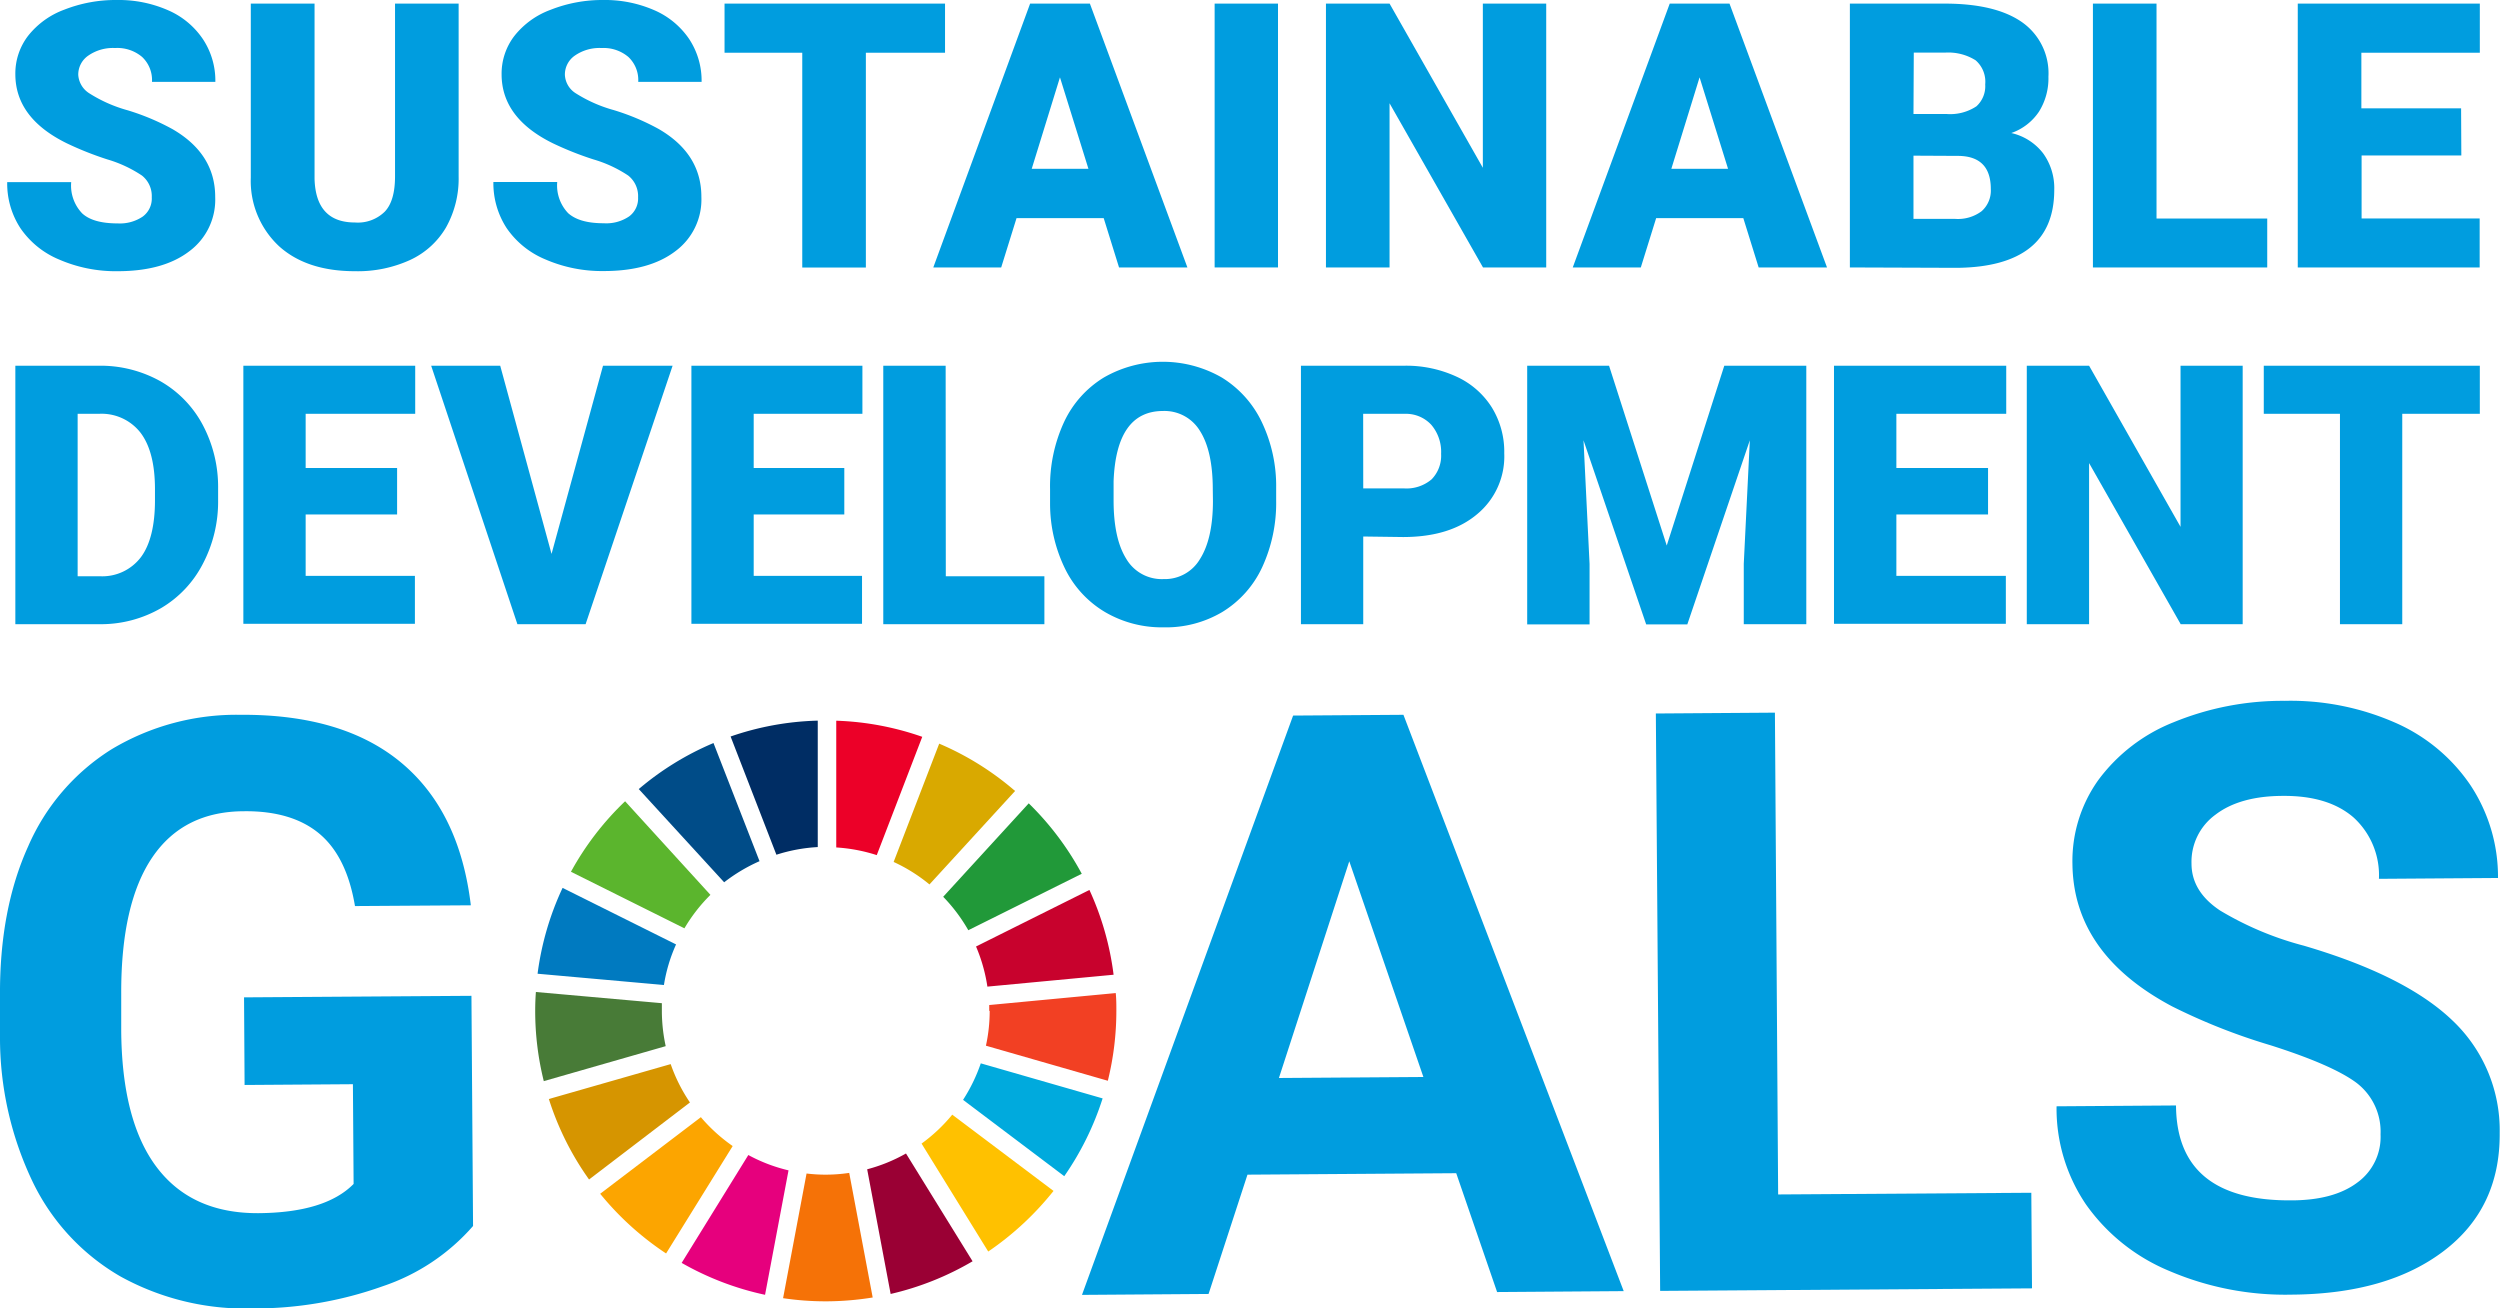<svg xmlns="http://www.w3.org/2000/svg" viewBox="0 0 325.86 170.55"><defs><style>.cls-1{fill:#009ddf;}.cls-2{fill:#5bb52d;}.cls-3{fill:#d9a900;}.cls-4{fill:#c8022d;}.cls-5{fill:#219939;}.cls-6{fill:#487b37;}.cls-7{fill:#ffc100;}.cls-8{fill:#f24023;}.cls-9{fill:#fca500;}.cls-10{fill:#007ac0;}.cls-11{fill:#9a0034;}.cls-12{fill:#0ad;}.cls-13{fill:#f57207;}.cls-14{fill:#ec0028;}.cls-15{fill:#e6007d;}.cls-16{fill:#002d64;}.cls-17{fill:#d69500;}.cls-18{fill:#004c88;}</style></defs><g id="レイヤー_2" data-name="レイヤー 2"><g id="レイヤー_1-2" data-name="レイヤー 1"><path class="cls-1" d="M61.66,159.8a27,27,0,0,1-11.79,7.86,49.78,49.78,0,0,1-16.95,2.89,33.69,33.69,0,0,1-17.18-4.15A28.5,28.5,0,0,1,4.28,154.09,43.49,43.49,0,0,1,0,135l0-5.12q-.08-11.28,3.67-19.56A28.11,28.11,0,0,1,14.55,97.66a31.63,31.63,0,0,1,16.76-4.49q13.4-.09,21,6.25T61.37,118l-15.1.1q-1.08-6.45-4.64-9.43t-9.77-2.93q-7.92,0-12,6t-4.06,17.72l0,4.81q.07,11.83,4.62,17.86t13.23,6q8.75-.06,12.44-3.81l-.09-13-14.12.1L31.81,130l29.64-.2Z"/><path class="cls-1" d="M189.81,152.92l-27.21.19-5.07,15.55-16.5.12,27.52-75.51,14.38-.1,28.71,75.12-16.5.12ZM166.7,140.51l18.83-.13-9.66-28.12Z"/><path class="cls-1" d="M231.77,155.69l33-.22.09,12.46-48.47.33L215.83,93l15.52-.11Z"/><path class="cls-1" d="M310.29,147.86a8,8,0,0,0-3.15-6.73q-3.12-2.32-11.2-4.89a78.65,78.65,0,0,1-12.81-5.06q-12.88-6.84-13-18.58a18.15,18.15,0,0,1,3.37-10.92,22.5,22.5,0,0,1,9.82-7.54,37.35,37.35,0,0,1,14.44-2.79,33.94,33.94,0,0,1,14.4,2.83,22.93,22.93,0,0,1,9.86,8.18,21.63,21.63,0,0,1,3.58,12.08l-15.52.11a10.19,10.19,0,0,0-3.31-8q-3.29-2.85-9.18-2.81c-3.79,0-6.74.85-8.83,2.46a7.59,7.59,0,0,0-3.11,6.36c0,2.45,1.26,4.49,3.74,6.13a41.64,41.64,0,0,0,10.92,4.58q13.27,3.9,19.36,9.75a19.7,19.7,0,0,1,6.15,14.65q.08,9.78-7.29,15.39t-19.88,5.69a38.45,38.45,0,0,1-15.85-3.07A25,25,0,0,1,271.9,157a22.25,22.25,0,0,1-3.84-12.8l15.57-.11q.08,12.46,15,12.37,5.53,0,8.62-2.31A7.33,7.33,0,0,0,310.29,147.86Z"/><path class="cls-2" d="M89.21,121a21.44,21.44,0,0,1,3.39-4.36l-11.12-12.2a37.7,37.7,0,0,0-7.06,9.19Z"/><path class="cls-3" d="M116.48,112.35a21.23,21.23,0,0,1,4.67,2.93l11.16-12.18a37.71,37.71,0,0,0-9.89-6.17Z"/><path class="cls-4" d="M142,116l-14.78,7.37a21.37,21.37,0,0,1,1.48,5.23l16.45-1.55A37.69,37.69,0,0,0,142,116"/><path class="cls-5" d="M126.19,121.26,141,113.89a38,38,0,0,0-6.91-9.18l-11.15,12.18a21.63,21.63,0,0,1,3.28,4.37"/><path class="cls-6" d="M86.27,131.76q0-.49,0-1L69.85,129.3q-.09,1.22-.09,2.46a37.86,37.86,0,0,0,1.12,9.16l15.89-4.56a21.76,21.76,0,0,1-.5-4.6"/><path class="cls-7" d="M124.12,145.29a21.46,21.46,0,0,1-4,3.77l8.69,14.07a38.72,38.72,0,0,0,8.51-7.9Z"/><path class="cls-8" d="M129,131.76a21.19,21.19,0,0,1-.49,4.54l15.89,4.57a38,38,0,0,0,1.11-9.11c0-.78,0-1.55-.08-2.32L128.94,131c0,.25,0,.51,0,.76"/><path class="cls-9" d="M91.38,145.6l-13.15,10a38.34,38.34,0,0,0,8.59,7.78l8.68-14a21.8,21.8,0,0,1-4.12-3.73"/><path class="cls-10" d="M86.54,128.39a20.61,20.61,0,0,1,1.58-5.29l-14.79-7.37a37.75,37.75,0,0,0-3.26,11.19Z"/><path class="cls-11" d="M126.77,164.4l-8.68-14.05a21.17,21.17,0,0,1-5.06,2.06l3.06,16.25a37.83,37.83,0,0,0,10.68-4.26"/><path class="cls-12" d="M127.84,138.6a21.83,21.83,0,0,1-2.31,4.76l13.19,9.95a37.85,37.85,0,0,0,5-10.14Z"/><path class="cls-13" d="M110.69,152.88a20.73,20.73,0,0,1-3.07.23,20.43,20.43,0,0,1-2.49-.15l-3.06,16.25a37.57,37.57,0,0,0,5.55.41,38.8,38.8,0,0,0,6.13-.5Z"/><path class="cls-14" d="M109,110.46a21.47,21.47,0,0,1,5.28,1l5.93-15.42A37.51,37.51,0,0,0,109,93.94Z"/><path class="cls-15" d="M102.78,152.55a21.07,21.07,0,0,1-5.24-2l-8.69,14.06a37.91,37.91,0,0,0,10.87,4.16Z"/><path class="cls-16" d="M101.2,111.41a21.29,21.29,0,0,1,5.39-1V93.93A37.47,37.47,0,0,0,95.23,96Z"/><path class="cls-17" d="M89.93,143.7a21.38,21.38,0,0,1-2.51-5l-15.88,4.55a37.63,37.63,0,0,0,5.24,10.49Z"/><path class="cls-18" d="M94.39,115A21.91,21.91,0,0,1,99,112.25l-6-15.4a37.61,37.61,0,0,0-9.74,6Z"/><path class="cls-1" d="M19.78,25.72a3.4,3.4,0,0,0-1.28-2.84A16.48,16.48,0,0,0,14,20.78a42.1,42.1,0,0,1-5.29-2.1Q2,15.39,2,9.66a8.07,8.07,0,0,1,1.67-5,10.73,10.73,0,0,1,4.71-3.4A18.33,18.33,0,0,1,15.23,0a16,16,0,0,1,6.64,1.32,10.48,10.48,0,0,1,4.57,3.77,9.8,9.8,0,0,1,1.63,5.58H19.81a4.13,4.13,0,0,0-1.29-3.25A5,5,0,0,0,15,6.26a5.63,5.63,0,0,0-3.51,1,3,3,0,0,0-1.29,2.49,3.06,3.06,0,0,0,1.42,2.4,18.41,18.41,0,0,0,5,2.22,30.48,30.48,0,0,1,5.86,2.46q5.58,3.23,5.57,8.86a8.37,8.37,0,0,1-3.4,7.08q-3.39,2.58-9.32,2.58a18.5,18.5,0,0,1-7.57-1.5,11.4,11.4,0,0,1-5.1-4.11,10.64,10.64,0,0,1-1.72-6H9.28a5.24,5.24,0,0,0,1.43,4.07c.95.88,2.49,1.31,4.64,1.31a5.32,5.32,0,0,0,3.24-.88A2.91,2.91,0,0,0,19.78,25.72Z"/><path class="cls-1" d="M59.78.47V23a13,13,0,0,1-1.63,6.62,10.52,10.52,0,0,1-4.68,4.26,16.4,16.4,0,0,1-7.2,1.47q-6.29,0-9.9-3.26a11.63,11.63,0,0,1-3.68-8.93V.47H41V23.31Q41.16,29,46.27,29a5,5,0,0,0,3.89-1.42c.89-.94,1.33-2.47,1.33-4.6V.47Z"/><path class="cls-1" d="M83.17,25.72a3.41,3.41,0,0,0-1.29-2.84,16.48,16.48,0,0,0-4.52-2.1,42.1,42.1,0,0,1-5.29-2.1q-6.69-3.29-6.69-9a8.07,8.07,0,0,1,1.67-5,10.73,10.73,0,0,1,4.71-3.4A18.33,18.33,0,0,1,78.61,0a16.08,16.08,0,0,1,6.65,1.32,10.54,10.54,0,0,1,4.57,3.77,9.87,9.87,0,0,1,1.62,5.58H83.19A4.13,4.13,0,0,0,81.9,7.42a5,5,0,0,0-3.48-1.16,5.63,5.63,0,0,0-3.51,1,3,3,0,0,0-1.28,2.49A3,3,0,0,0,75,12.13a18.36,18.36,0,0,0,5,2.22,30.63,30.63,0,0,1,5.85,2.46q5.58,3.23,5.57,8.86a8.37,8.37,0,0,1-3.4,7.08q-3.39,2.58-9.32,2.58a18.5,18.5,0,0,1-7.57-1.5,11.4,11.4,0,0,1-5.1-4.11,10.72,10.72,0,0,1-1.72-6h8.32a5.24,5.24,0,0,0,1.43,4.07c1,.88,2.5,1.31,4.64,1.31A5.3,5.3,0,0,0,82,28.21,2.91,2.91,0,0,0,83.17,25.72Z"/><path class="cls-1" d="M123.18,6.87H112.86v28h-8.29v-28H94.44V.47h28.74Z"/><path class="cls-1" d="M143.86,28.43H132.5l-2,6.43h-8.85L134.27.47h7.79l12.71,34.39h-8.91ZM134.48,22h7.39l-3.71-11.92Z"/><path class="cls-1" d="M166.58,34.86h-8.26V.47h8.26Z"/><path class="cls-1" d="M201.54,34.86H193.3l-12.18-21.4v21.4h-8.29V.47h8.29l12.16,21.4V.47h8.26Z"/><path class="cls-1" d="M227.23,28.43H215.87l-2,6.43H205L217.64.47h7.79l12.71,34.39h-8.91ZM217.85,22h7.39l-3.71-11.92Z"/><path class="cls-1" d="M241.12,34.86V.47h12.35q6.64,0,10.1,2.43A8.13,8.13,0,0,1,267,10a8.17,8.17,0,0,1-1.23,4.55,7.17,7.17,0,0,1-3.61,2.79A7.24,7.24,0,0,1,266.32,20a7.73,7.73,0,0,1,1.44,4.73q0,5.06-3.2,7.59t-9.48,2.59Zm8.29-20h4.32a6.19,6.19,0,0,0,3.88-1A3.53,3.53,0,0,0,258.76,11a3.69,3.69,0,0,0-1.25-3.14,6.69,6.69,0,0,0-4-1h-4.06Zm0,5.43v8.24h5.43a5.13,5.13,0,0,0,3.45-1,3.59,3.59,0,0,0,1.2-2.89q0-4.3-4.27-4.32Z"/><path class="cls-1" d="M281.09,28.48h14.43v6.38H272.8V.47h8.29Z"/><path class="cls-1" d="M320.82,20.26h-13v8.22h15.39v6.38H299.5V.47h23.73v6.4H307.79v7.25h13Z"/><path class="cls-1" d="M2,81.36V47.67H12.87a16,16,0,0,1,8,2,14.24,14.24,0,0,1,5.56,5.72,17.25,17.25,0,0,1,2,8.27v1.55a17.42,17.42,0,0,1-2,8.3A14.27,14.27,0,0,1,21,79.26a15.64,15.64,0,0,1-7.92,2.1Zm8.12-27.42V75.11H13a6.32,6.32,0,0,0,5.37-2.49C19.58,71,20.2,68.5,20.2,65.23V63.77q0-4.87-1.87-7.35a6.43,6.43,0,0,0-5.46-2.48Z"/><path class="cls-1" d="M51.76,67.06H39.84v8H54.08v6.25H31.72V47.67h22.4v6.27H39.84V61H51.76Z"/><path class="cls-1" d="M71.89,72.2,78.6,47.67h9.07L76.33,81.36H67.44L56.2,47.67h9Z"/><path class="cls-1" d="M110.05,67.06H98.24v8h14.12v6.25H90.12V47.67h22.29v6.27H98.24V61h11.81Z"/><path class="cls-1" d="M123.28,75.11h12.85v6.25h-21V47.67h8.13Z"/><path class="cls-1" d="M166.34,65.21a20,20,0,0,1-1.82,8.72,13.46,13.46,0,0,1-5.2,5.84,14.41,14.41,0,0,1-7.67,2,14.63,14.63,0,0,1-7.63-2,13.44,13.44,0,0,1-5.2-5.65,19.33,19.33,0,0,1-1.95-8.45v-1.9a19.94,19.94,0,0,1,1.81-8.73,13.47,13.47,0,0,1,5.21-5.84,15.43,15.43,0,0,1,15.35,0,13.7,13.7,0,0,1,5.22,5.8,19.34,19.34,0,0,1,1.88,8.62Zm-8.26-1.41q0-5-1.67-7.63a5.4,5.4,0,0,0-4.81-2.6q-6.1,0-6.45,9.16l0,2.48c0,3.3.54,5.84,1.64,7.61a5.37,5.37,0,0,0,4.88,2.66,5.31,5.31,0,0,0,4.74-2.61c1.11-1.75,1.68-4.25,1.69-7.52Z"/><path class="cls-1" d="M177.69,69.93V81.36h-8.12V47.67H183a15.63,15.63,0,0,1,6.84,1.42,10.7,10.7,0,0,1,4.6,4,11,11,0,0,1,1.63,6A9.76,9.76,0,0,1,192.56,67c-2.36,2-5.58,3-9.69,3Zm0-6.27H183a5.05,5.05,0,0,0,3.6-1.18,4.41,4.41,0,0,0,1.24-3.33,5.44,5.44,0,0,0-1.28-3.78,4.5,4.5,0,0,0-3.47-1.43h-5.41Z"/><path class="cls-1" d="M209.73,47.67l7.52,23.44,7.5-23.44h10.69V81.36h-8.15V73.49l.79-16.1-8.15,24h-5.36l-8.17-24,.79,16.13v7.87h-8.13V47.67Z"/><path class="cls-1" d="M259.13,67.06H247.18v8h14.27v6.25h-22.4V47.67H261.5v6.27H247.18V61h11.95Z"/><path class="cls-1" d="M292.32,81.36h-8.08l-11.94-21v21h-8.12V47.67h8.12l11.92,21v-21h8.1Z"/><path class="cls-1" d="M323.23,53.94H313.12V81.36H305V53.94h-9.93V47.67h28.16Z"/></g></g></svg>